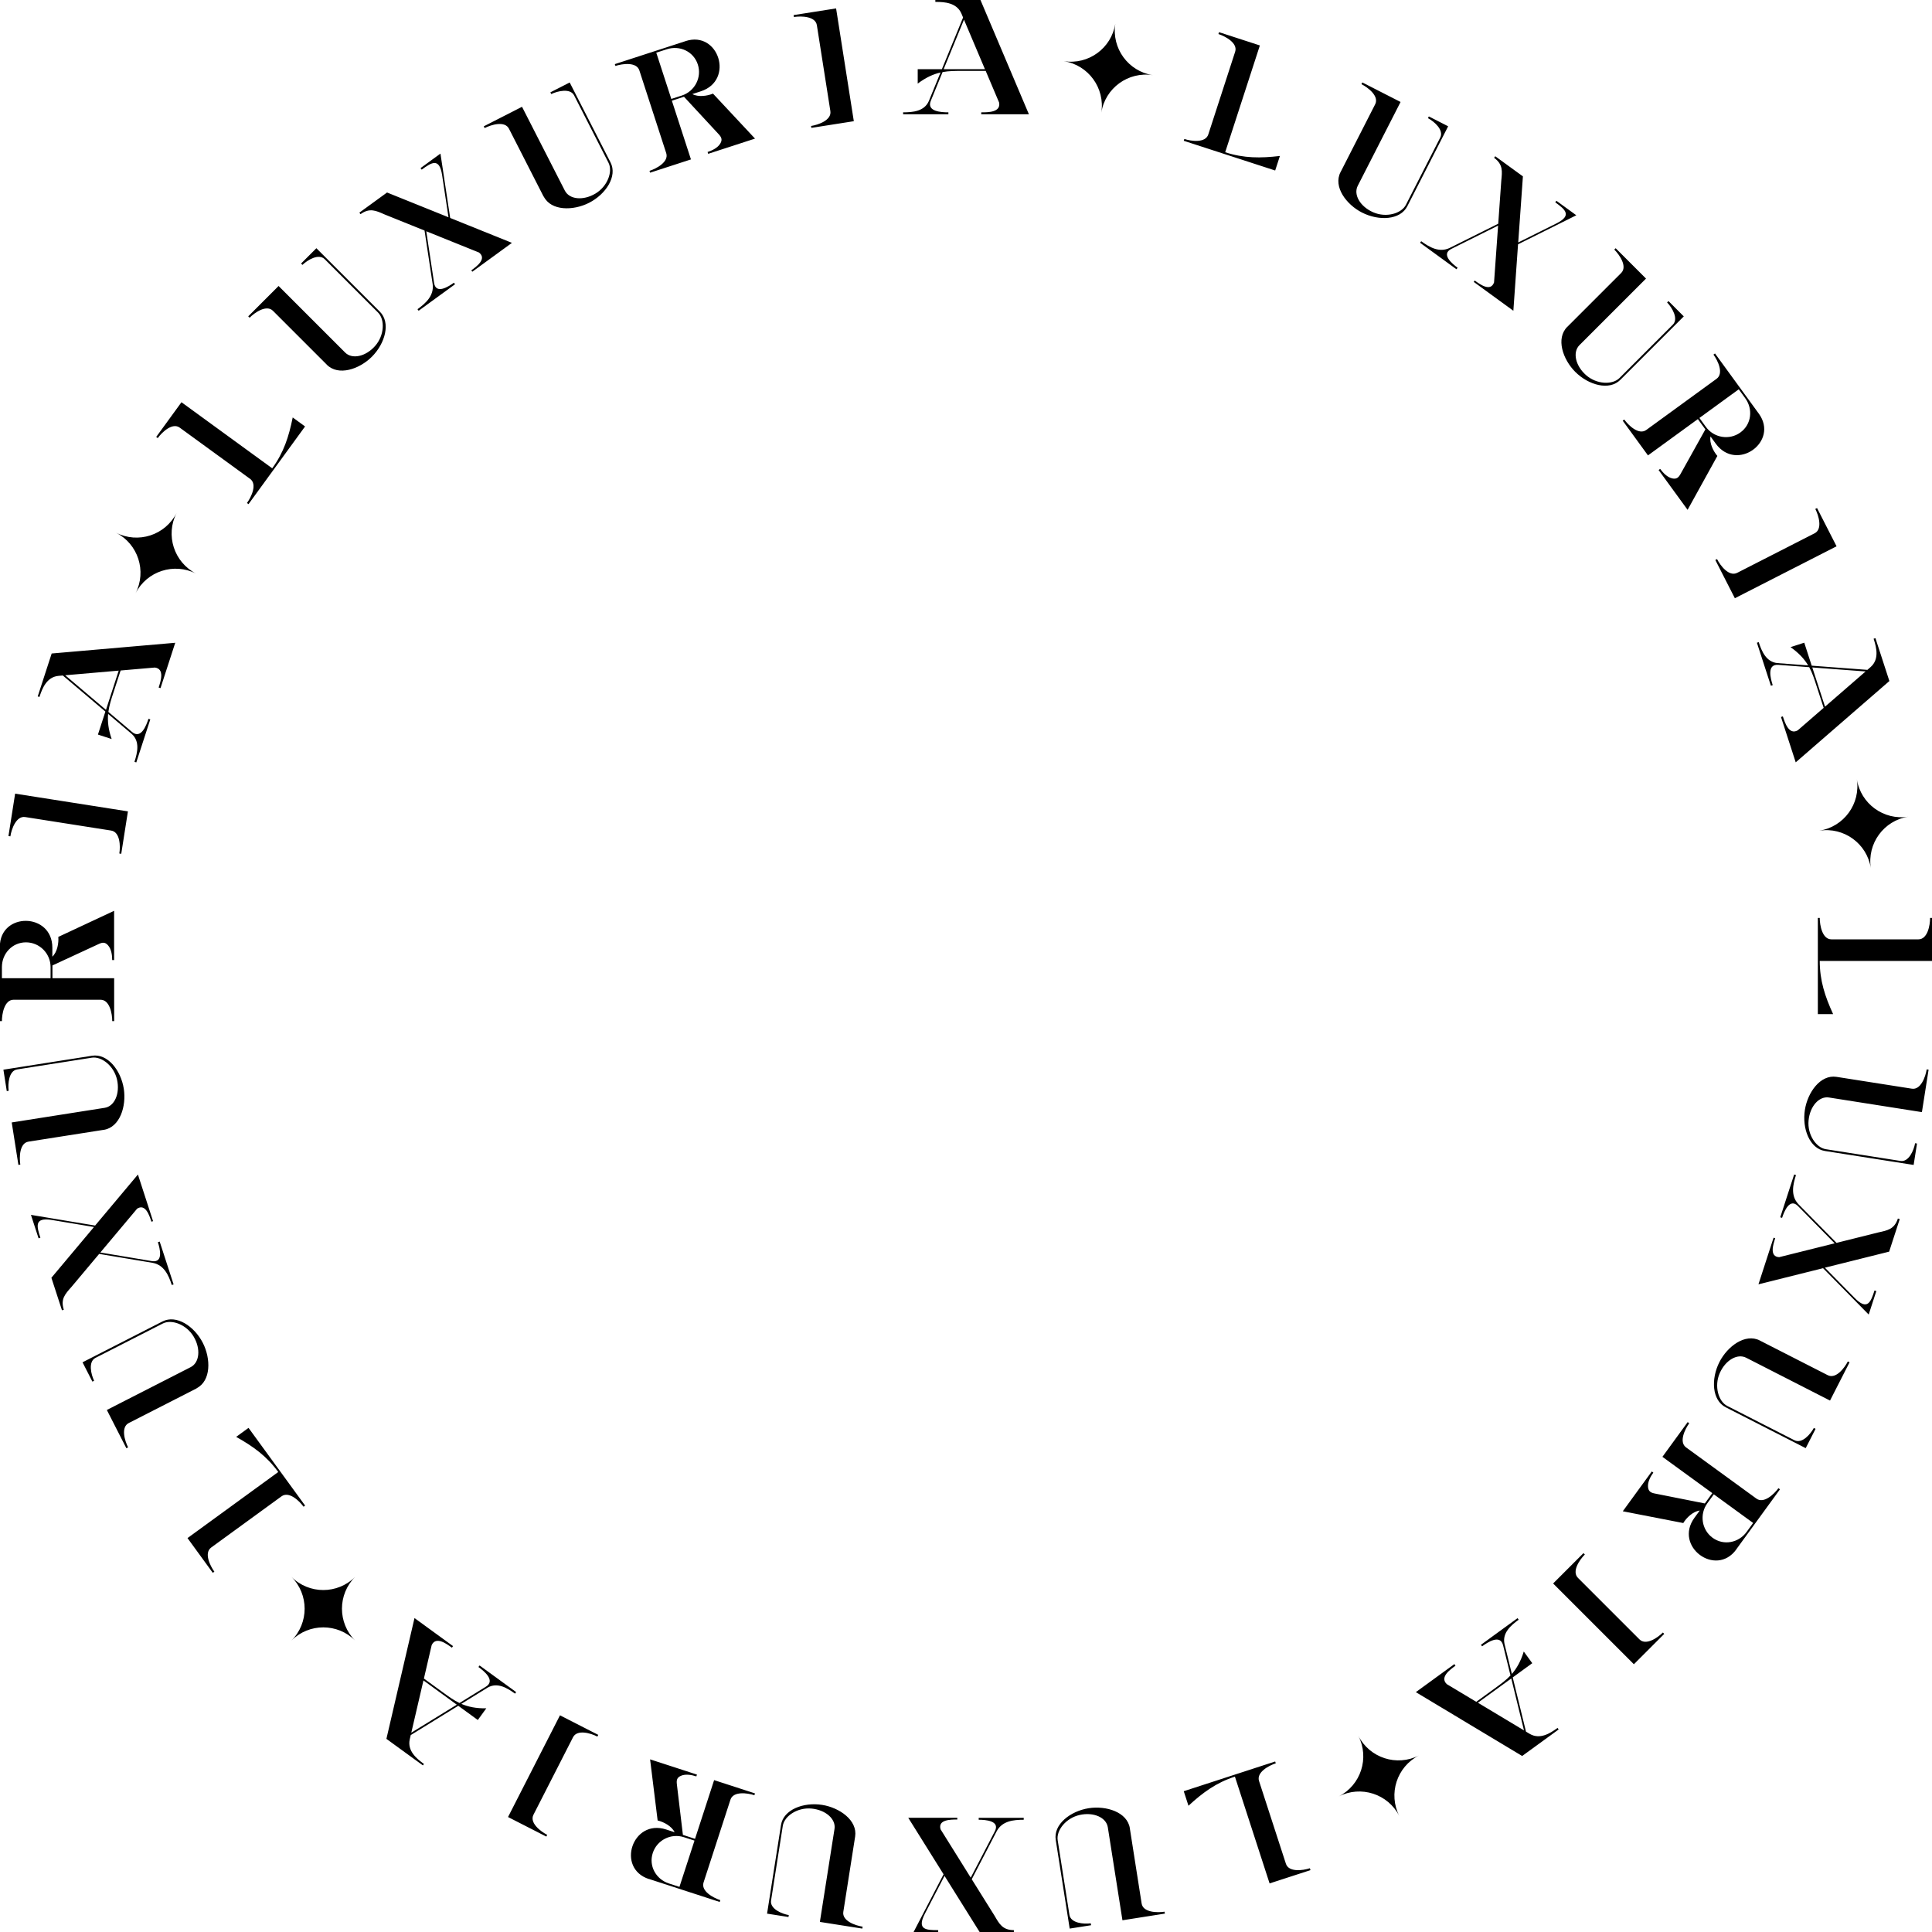 <?xml version="1.0" encoding="UTF-8"?>
<svg id="_レイヤー_2" data-name="レイヤー 2" xmlns="http://www.w3.org/2000/svg" viewBox="0 0 425.13 425.13">
  <g id="_レイヤー_1-2" data-name="レイヤー 1">
    <path d="M425.13,201.99h-.42c0,1.64-.56,4.71-2.57,4.71h-19.14c-2.01,0-2.57-3.07-2.57-4.71h-.42v21.16h3.36c-1.79-3.9-2.94-7.37-2.94-11.7h24.71v-9.45ZM404.13,236.96c-3.57-.56-6.37,3.43-6.97,7.26-.65,4.11,1.04,8.52,4.41,9.05l19.52,3.07.74-4.71-.42-.07c-.27,1.54-1.38,4.19-3.22,3.9l-16.41-2.58c-2.17-.34-4.11-3.23-3.81-6.34s2.31-5.38,4.48-5.04c6.82,1.07,13.64,2.14,20.46,3.22l1.47-9.34-.42-.07c-.25,1.6-1.28,4.57-3.27,4.25-5.52-.87-11.04-1.74-16.56-2.6ZM391.55,276.64c-2.26-.08-1.37-2.79-.92-4.17l-.36-.12-3.33,10.26,14.22-3.55,10.04,10.2,1.68-5.16-.4-.13c-.81,2.5-1.53,4.52-4.36,1.65l-6.56-6.67,14.14-3.53,2.33-7.16-.4-.13c-.78,2.37-2.31,2.62-4.3,3.06l-9.21,2.3-8.4-8.53c-1.72-1.85-1.21-4.25-.52-6.39l-.4-.13-3.06,9.42.4.13c.44-1.36,1.66-4.48,3.51-2.59l8.06,8.19-12.15,3.03ZM387.24,294.97c-3.21-1.64-7.12,1.28-8.88,4.73-1.89,3.71-1.67,8.42,1.38,9.97l17.6,8.99,2.17-4.25-.38-.19c-.74,1.37-2.61,3.55-4.27,2.7l-14.79-7.55c-1.95-1-2.9-4.35-1.65-7.21s3.87-4.39,5.83-3.39c6.15,3.14,12.29,6.28,18.44,9.42l4.3-8.42-.38-.19c-.74,1.45-2.63,3.94-4.43,3.02-4.98-2.54-9.95-5.08-14.93-7.62ZM382.04,340.96l9.64-13.24-.34-.25c-.96,1.31-3.22,3.48-4.85,2.29l-15.47-11.26c-1.63-1.19-.26-4.01.69-5.32l-.34-.25-5.56,7.64,10.98,7.99-1.65,2.27-11.02-2.19c-.86-.17-1.39-.46-1.48-1.44-.1-1.09.53-2.27,1.17-3.16l-.34-.25-6.38,8.76.25.05,13.06,2.54c.71-1.18,2.15-2.56,3.62-2.75l-1.16,1.59c-4.6,6.31,4.7,13.16,9.2,6.98ZM385.77,335.12l-1.43,1.97c-1.76,2.42-5.06,3.06-7.48,1.3s-2.93-5.17-1.17-7.6l1.43-1.97,8.65,6.3ZM366.21,359.53l-.3-.3c-1.16,1.16-3.73,2.93-5.15,1.51l-13.53-13.53c-1.42-1.42.35-3.99,1.51-5.15l-.3-.3c-2.23,2.23-4.46,4.46-6.68,6.68,5.92,5.92,11.85,11.85,17.77,17.77l6.68-6.68h0ZM342.73,380.22l-.29.21c-1.25.88-3.56,2.45-5.85,1.09l-.8-.48-2.92-11.93,4.3-3.13-1.87-2.57c-.65,2.15-1.55,3.7-2.62,4.94l-1.62-6.62c-.52-2.41,1.38-4.05,3.12-5.32l-.25-.34-8.05,5.86.25.34c1.17-.85,4-2.76,4.62-.22.54,2.21,1.09,4.42,1.63,6.63-.94,1.01-2.2,1.92-3.32,2.74l-4.21,3.06-6.48-3.89c-1.63-1.52.72-3.2,1.91-4.06l-.25-.35-8.48,6.17,23.4,14.05,8.03-5.84-.25-.34ZM335.35,380.77l-10.14-6.09,7.34-5.34c.39,1.59.78,3.19,1.17,4.78l1.63,6.65ZM288.36,411.5l-.13-.4c-1.56.51-4.65.92-5.27-.99l-5.91-18.2c-.62-1.91,2.13-3.4,3.68-3.9l-.13-.4c-6.71,2.18-13.41,4.36-20.12,6.54l1.04,3.2c3.16-2.91,6.1-5.07,10.22-6.41,2.54,7.83,5.09,15.66,7.63,23.5l8.99-2.92ZM248.62,402.3c-.56-3.57-5.22-5.01-9.05-4.41-4.11.65-7.79,3.6-7.26,6.97l3.07,19.52,4.71-.74-.07-.42c-1.54.21-4.41-.03-4.7-1.87l-2.58-16.41c-.34-2.17,1.81-4.9,4.86-5.57s5.83.55,6.17,2.72c1.07,6.82,2.14,13.64,3.22,20.46,3.11-.49,6.23-.98,9.34-1.47l-.07-.42c-1.6.25-4.74.19-5.05-1.81-.87-5.52-1.74-11.04-2.6-16.56ZM206.97,402.54c-.63-2.17,2.23-2.16,3.68-2.16v-.38h-10.79l7.77,12.43-6.6,12.71h5.42v-.42c-2.63,0-4.78-.06-2.92-3.64l4.31-8.3,7.73,12.36h7.53v-.42c-2.5-.01-3.21-1.39-4.24-3.15l-5.03-8.05,5.52-10.62c1.22-2.21,3.66-2.47,5.92-2.47v-.42h-9.91v.42c1.43,0,4.77.19,3.55,2.54l-5.3,10.2-6.63-10.62ZM188.17,404.13c.56-3.57-3.43-6.37-7.26-6.97-4.11-.65-8.52,1.04-9.05,4.41l-3.07,19.52,4.71.74.07-.42c-1.54-.27-4.19-1.38-3.9-3.22l2.58-16.41c.34-2.17,3.23-4.11,6.34-3.81s5.38,2.31,5.04,4.48c-1.07,6.82-2.14,13.64-3.22,20.46,3.11.49,6.23.98,9.34,1.47l.07-.42c-1.6-.25-4.57-1.28-4.25-3.27.87-5.52,1.74-11.04,2.6-16.56ZM142.8,413.46l15.57,5.06.13-.4c-1.54-.5-4.31-1.98-3.68-3.9l5.91-18.2c.62-1.92,3.73-1.49,5.27-.99l.13-.4-8.99-2.92-4.2,12.92-2.67-.87-1.33-11.16c-.1-.87,0-1.46.92-1.85,1-.43,2.32-.2,3.37.14l.13-.4-10.31-3.35.03.25,1.63,13.2c1.34.31,3.1,1.25,3.74,2.59l-1.87-.61c-7.43-2.41-11.06,8.55-3.78,10.91ZM149.51,415.2l-2.32-.75c-2.85-.93-4.48-3.86-3.55-6.71s4.01-4.39,6.86-3.47l2.32.75-3.31,10.18ZM120.22,404.13l.19-.38c-1.46-.75-3.94-2.64-3.02-4.43l8.7-17.04c.91-1.79,3.91-.9,5.36-.15l.19-.38c-2.81-1.43-5.61-2.87-8.42-4.3-3.81,7.46-7.62,14.92-11.43,22.38,2.81,1.43,5.61,2.87,8.42,4.3h0ZM93.29,388.15l-.29-.21c-1.22-.92-3.43-2.64-2.83-5.23l.21-.91,10.46-6.45,4.3,3.13,1.87-2.57c-2.25.04-3.99-.33-5.5-.98l5.8-3.58c2.13-1.23,4.28.07,6.02,1.33l.25-.34c-2.68-1.95-5.37-3.91-8.05-5.86l-.25.34c1.17.85,3.85,2.96,1.64,4.33-1.94,1.2-3.87,2.39-5.81,3.59-1.25-.58-2.51-1.51-3.62-2.32l-4.21-3.06,1.71-7.36c.95-2.02,3.27-.29,4.45.57l.25-.35c-2.83-2.06-5.65-4.12-8.48-6.17l-6.18,26.58,8.03,5.84.25-.34ZM90.5,381.29l2.68-11.52,7.34,5.34c-1.4.86-2.79,1.72-4.19,2.58l-5.83,3.59ZM298.9,381.96h0c2.49,4.88.56,10.85-4.32,13.34h0c4.88-2.49,10.85-.56,13.34,4.32h0c-2.49-4.88-.56-10.85,4.32-13.34h0c-4.88,2.49-10.85.56-13.34-4.32ZM78.15,346.98h0c-3.87,3.87-10.15,3.87-14.02,0h0c3.87,3.87,3.87,10.15,0,14.02h0c3.87-3.87,10.15-3.87,14.02,0h0c-3.87-3.87-3.87-10.15,0-14.02ZM46.83,346.09l.34-.25c-.96-1.32-2.32-4.14-.69-5.32l15.47-11.26c1.63-1.18,3.89.97,4.85,2.29l.34-.25-12.45-17.1-2.72,1.98c3.75,2.1,6.71,4.23,9.26,7.73-6.66,4.85-13.32,9.69-19.97,14.54,1.85,2.55,3.71,5.09,5.56,7.64ZM43.26,305.48c3.21-1.64,3.14-6.52,1.38-9.97-1.89-3.71-5.84-6.28-8.88-4.73l-17.6,8.99,2.17,4.25.38-.19c-.68-1.4-1.35-4.2.31-5.04l14.79-7.55c1.95-1,5.22.2,6.81,2.89s1.29,5.71-.67,6.71c-6.15,3.14-12.29,6.28-18.44,9.42,1.43,2.81,2.87,5.61,4.3,8.42l.38-.19c-.74-1.45-1.65-4.45.15-5.36,4.98-2.54,9.95-5.08,14.93-7.62ZM30.12,266c1.87-1.27,2.75,1.45,3.2,2.83l.36-.12-3.33-10.26-9.42,11.23-14.12-2.35,1.68,5.16.4-.13c-.81-2.5-1.42-4.56,2.56-3.9l9.23,1.54-9.37,11.17,2.33,7.16.4-.13c-.76-2.38.33-3.48,1.68-5.01l6.1-7.27,11.81,1.97c2.48.48,3.48,2.72,4.17,4.87l.4-.13-3.06-9.42-.4.13c.44,1.36,1.29,4.59-1.32,4.16l-11.34-1.89,8.05-9.59ZM22.83,248.62c3.57-.56,5.01-5.22,4.41-9.05-.65-4.11-3.6-7.79-6.97-7.26l-19.52,3.07.74,4.71.42-.07c-.21-1.54.03-4.41,1.87-4.7l16.41-2.58c2.17-.34,4.9,1.81,5.57,4.86s-.55,5.83-2.72,6.17c-6.82,1.07-13.64,2.14-20.46,3.22l1.47,9.34.42-.07c-.25-1.6-.19-4.74,1.81-5.05,5.52-.87,11.04-1.74,16.56-2.6ZM0,208.33v16.37h.42c0-1.62.55-4.71,2.57-4.71h19.14c2.02,0,2.57,3.09,2.57,4.71h.42v-9.45h-13.58v-2.81l10.2-4.72c.79-.37,1.39-.45,2.04.3.72.82.91,2.15.91,3.24h.42v-10.84l-.23.11-12.05,5.63c.12,1.37-.23,3.34-1.31,4.35v-1.97c0-7.81-11.55-7.87-11.55-.23ZM.42,215.25v-2.44c0-3,2.29-5.45,5.29-5.45s5.42,2.45,5.42,5.45v2.44H.42ZM1.86,183.97l.42.07c.25-1.62,1.29-4.56,3.27-4.25l18.9,2.97c1.99.31,2.07,3.43,1.81,5.05l.42.07,1.47-9.34c-8.27-1.3-16.55-2.6-24.82-3.9l-1.47,9.34h0ZM8.68,153.37l.11-.34c.5-1.44,1.45-4.08,4.1-4.31l.93-.08,9.37,7.94-1.64,5.06,3.02.98c-.74-2.12-.92-3.9-.78-5.53l5.2,4.41c1.83,1.65,1.26,4.09.6,6.14l.4.13,3.08-9.47-.4-.13c-.45,1.38-1.62,4.58-3.61,2.9-1.74-1.47-3.48-2.94-5.21-4.42.17-1.37.65-2.85,1.08-4.16l1.61-4.95,7.53-.65c2.21.28,1.29,3.01.84,4.4l.41.13,3.24-9.98-27.19,2.36-3.07,9.44.4.13ZM14.34,148.59l11.78-1.02-2.8,8.63c-1.25-1.06-2.5-2.12-3.75-3.18l-5.22-4.43ZM43.17,126.23h0c-4.88-2.49-6.81-8.46-4.32-13.34h0c-2.49,4.88-8.46,6.81-13.34,4.32h0c4.88,2.49,6.81,8.46,4.32,13.34h0c2.49-4.88,8.46-6.81,13.34-4.32ZM34.37,96.15l.34.25c.96-1.32,3.23-3.48,4.85-2.29l15.47,11.26c1.63,1.18.27,4-.69,5.32l.34.25c4.15-5.7,8.3-11.4,12.45-17.1l-2.72-1.98c-.85,4.21-1.96,7.69-4.51,11.19-6.66-4.85-13.32-9.69-19.97-14.54l-5.56,7.64ZM71.92,80.26c2.55,2.55,7.17.98,9.91-1.76,2.94-2.94,4.18-7.5,1.76-9.91l-13.97-13.97-3.37,3.37.3.3c1.12-1.08,3.58-2.57,4.89-1.26l11.74,11.74c1.55,1.55,1.42,5.03-.65,7.37s-5.04,2.98-6.59,1.43l-14.64-14.64-6.68,6.68.3.3c1.15-1.15,3.72-2.94,5.15-1.51,3.95,3.95,7.9,7.9,11.85,11.85ZM105.41,55.57c1.78,1.39-.53,3.06-1.7,3.92l.22.3,8.72-6.35-13.59-5.48-2.14-14.16-4.38,3.19.25.34c2.13-1.55,3.9-2.76,4.5,1.23l1.4,9.25-13.52-5.45-6.09,4.43.25.34c2.03-1.46,3.41-.77,5.28.05l8.81,3.55,1.79,11.83c.31,2.51-1.51,4.15-3.34,5.48l.25.34,8.01-5.83-.25-.34c-1.15.84-3.97,2.65-4.36.04l-1.72-11.36,11.61,4.68ZM119.65,43.25c1.64,3.21,6.52,3.14,9.97,1.38,3.71-1.89,6.28-5.84,4.73-8.88l-8.99-17.6-4.25,2.17.19.38c1.4-.68,4.2-1.35,5.04.31l7.55,14.79c1,1.95-.2,5.22-2.89,6.81s-5.71,1.29-6.71-.67c-3.14-6.15-6.28-12.29-9.42-18.44l-8.42,4.3.19.38c1.45-.74,4.45-1.65,5.36.15,2.54,4.98,5.08,9.95,7.62,14.93ZM150.86,9.05c-5.19,1.69-10.38,3.37-15.57,5.06l.13.4c1.54-.5,4.65-.93,5.27.99l5.91,18.2c.62,1.92-2.14,3.4-3.68,3.9l.13.4,8.99-2.92-4.2-12.92,2.67-.87,7.64,8.25c.59.64.86,1.19.35,2.04-.56.94-1.76,1.53-2.8,1.87l.13.4,10.31-3.35-.17-.18-9.08-9.72c-1.27.53-3.25.81-4.54.1l1.87-.61c7.43-2.41,3.92-13.42-3.35-11.05ZM144.41,11.59l2.32-.75c2.85-.93,5.89.49,6.82,3.34s-.66,5.91-3.51,6.84l-2.32.75-3.31-10.18ZM174.63,3.32l.07.42c1.62-.25,4.74-.18,5.05,1.81l2.97,18.9c.31,1.99-2.63,3.02-4.25,3.27l.07.42,9.34-1.47c-1.3-8.27-2.6-16.55-3.9-24.82l-9.34,1.47h0ZM205.83.42h.36c1.53.03,4.32.12,5.37,2.57l.36.86-4.66,11.37h-5.32v3.18c1.79-1.36,3.43-2.08,5.02-2.45l-2.58,6.3c-1,2.25-3.5,2.47-5.65,2.47v.42h9.96v-.42c-1.45,0-4.86-.13-3.87-2.54.86-2.11,1.72-4.22,2.59-6.32,1.35-.26,2.91-.26,4.29-.26h5.2l2.95,6.96c.42,2.19-2.47,2.16-3.93,2.16v.43h10.49L215.75,0h-9.93v.42ZM212.12,4.33l4.61,10.89h-9.08c.62-1.52,1.24-3.03,1.87-4.55l2.6-6.34ZM242.34,24.79h0c.85-5.41,5.92-9.1,11.33-8.25h0c-5.41-.85-9.1-5.92-8.25-11.33h0c-.85,5.41-5.92,9.1-11.33,8.25h0c5.41.85,9.1,5.92,8.25,11.33ZM268.24,7.09l-.13.4c1.56.51,4.31,1.99,3.68,3.9l-5.91,18.2c-.62,1.91-3.72,1.5-5.27.99l-.13.4c6.71,2.18,13.41,4.36,20.12,6.54l1.04-3.2c-4.26.5-7.92.52-12.04-.82,2.54-7.83,5.09-15.66,7.63-23.5l-8.99-2.92ZM294.97,37.89c-1.64,3.21,1.28,7.12,4.73,8.88,3.71,1.89,8.42,1.67,9.97-1.38l8.99-17.6-4.25-2.17-.19.38c1.37.74,3.55,2.61,2.7,4.27l-7.55,14.79c-1,1.95-4.35,2.9-7.21,1.65-2.86-1.25-4.39-3.87-3.39-5.83,3.14-6.15,6.28-12.29,9.42-18.44-2.81-1.43-5.61-2.87-8.42-4.3l-.19.38c1.45.74,3.94,2.63,3.02,4.43-2.54,4.98-5.08,9.95-7.62,14.93ZM328.76,62.15c-.77,2.12-3.07.44-4.25-.42l-.22.3,8.72,6.35,1.03-14.62,12.82-6.39-4.38-3.19-.25.34c2.13,1.55,3.83,2.86.22,4.66l-8.37,4.17,1.03-14.54-6.09-4.43-.25.34c2.01,1.48,1.78,3.01,1.58,5.04l-.67,9.47-10.71,5.34c-2.29,1.07-4.41-.16-6.24-1.49l-.25.34,8.01,5.83.25-.34c-1.15-.84-3.74-2.96-1.38-4.14l10.29-5.13-.89,12.49ZM344.87,71.92c-2.55,2.55-.98,7.17,1.76,9.91,2.94,2.94,7.5,4.18,9.91,1.76l13.97-13.97-3.37-3.37-.3.3c1.08,1.12,2.57,3.58,1.26,4.89l-11.74,11.74c-1.55,1.55-5.03,1.42-7.37-.65s-2.98-5.04-1.43-6.59c4.88-4.88,9.76-9.76,14.64-14.64-2.23-2.23-4.46-4.46-6.68-6.68l-.3.3c1.15,1.15,2.94,3.72,1.51,5.15-3.95,3.95-7.9,7.9-11.85,11.85ZM387.02,91.02c-3.21-4.41-6.42-8.83-9.64-13.24l-.34.25c.96,1.31,2.32,4.13.69,5.32l-15.47,11.26c-1.63,1.19-3.9-.98-4.85-2.29l-.34.25,5.56,7.64,10.98-7.99,1.65,2.27-5.47,9.82c-.43.76-.86,1.18-1.83.96-1.06-.24-2-1.2-2.65-2.09l-.34.25,6.38,8.76.12-.22,6.43-11.64c-.9-1.04-1.78-2.83-1.51-4.29l1.16,1.59c4.6,6.31,13.97-.43,9.47-6.61ZM382.61,85.67l1.43,1.97c1.76,2.42,1.36,5.76-1.07,7.52-2.42,1.76-5.82,1.2-7.59-1.22l-1.43-1.97,8.65-6.3ZM399.83,111.8l-.38.19c.75,1.46,1.64,4.45-.15,5.36l-17.04,8.7c-1.79.91-3.69-1.56-4.43-3.02l-.38.19,4.3,8.42c7.46-3.81,14.92-7.62,22.38-11.43l-4.3-8.42h0ZM412.28,140.55l.11.34c.44,1.46,1.23,4.15-.78,5.9l-.7.61-12.25-.92-1.64-5.06-3.02.98c1.84,1.29,3.04,2.62,3.88,4.02l-6.79-.51c-2.45-.26-3.43-2.57-4.09-4.61l-.4.13,3.08,9.47.4-.13c-.45-1.38-1.38-4.66,1.22-4.47,2.27.17,4.54.34,6.81.51.67,1.21,1.15,2.69,1.57,4l1.61,4.95-5.71,4.95c-1.95,1.08-2.82-1.68-3.27-3.07l-.41.13,3.24,9.98,20.61-17.89-3.07-9.44-.4.13ZM410.52,147.75l-8.93,7.75-2.8-8.63c1.64.12,3.27.25,4.9.37l6.83.51ZM400.34,182.79h0c5.41-.85,10.48,2.84,11.33,8.25h0c-.85-5.41,2.84-10.48,8.25-11.33h0c-5.41.85-10.48-2.84-11.33-8.25h0c.85,5.41-2.84,10.48-8.25,11.33Z"/>
  </g>
</svg>